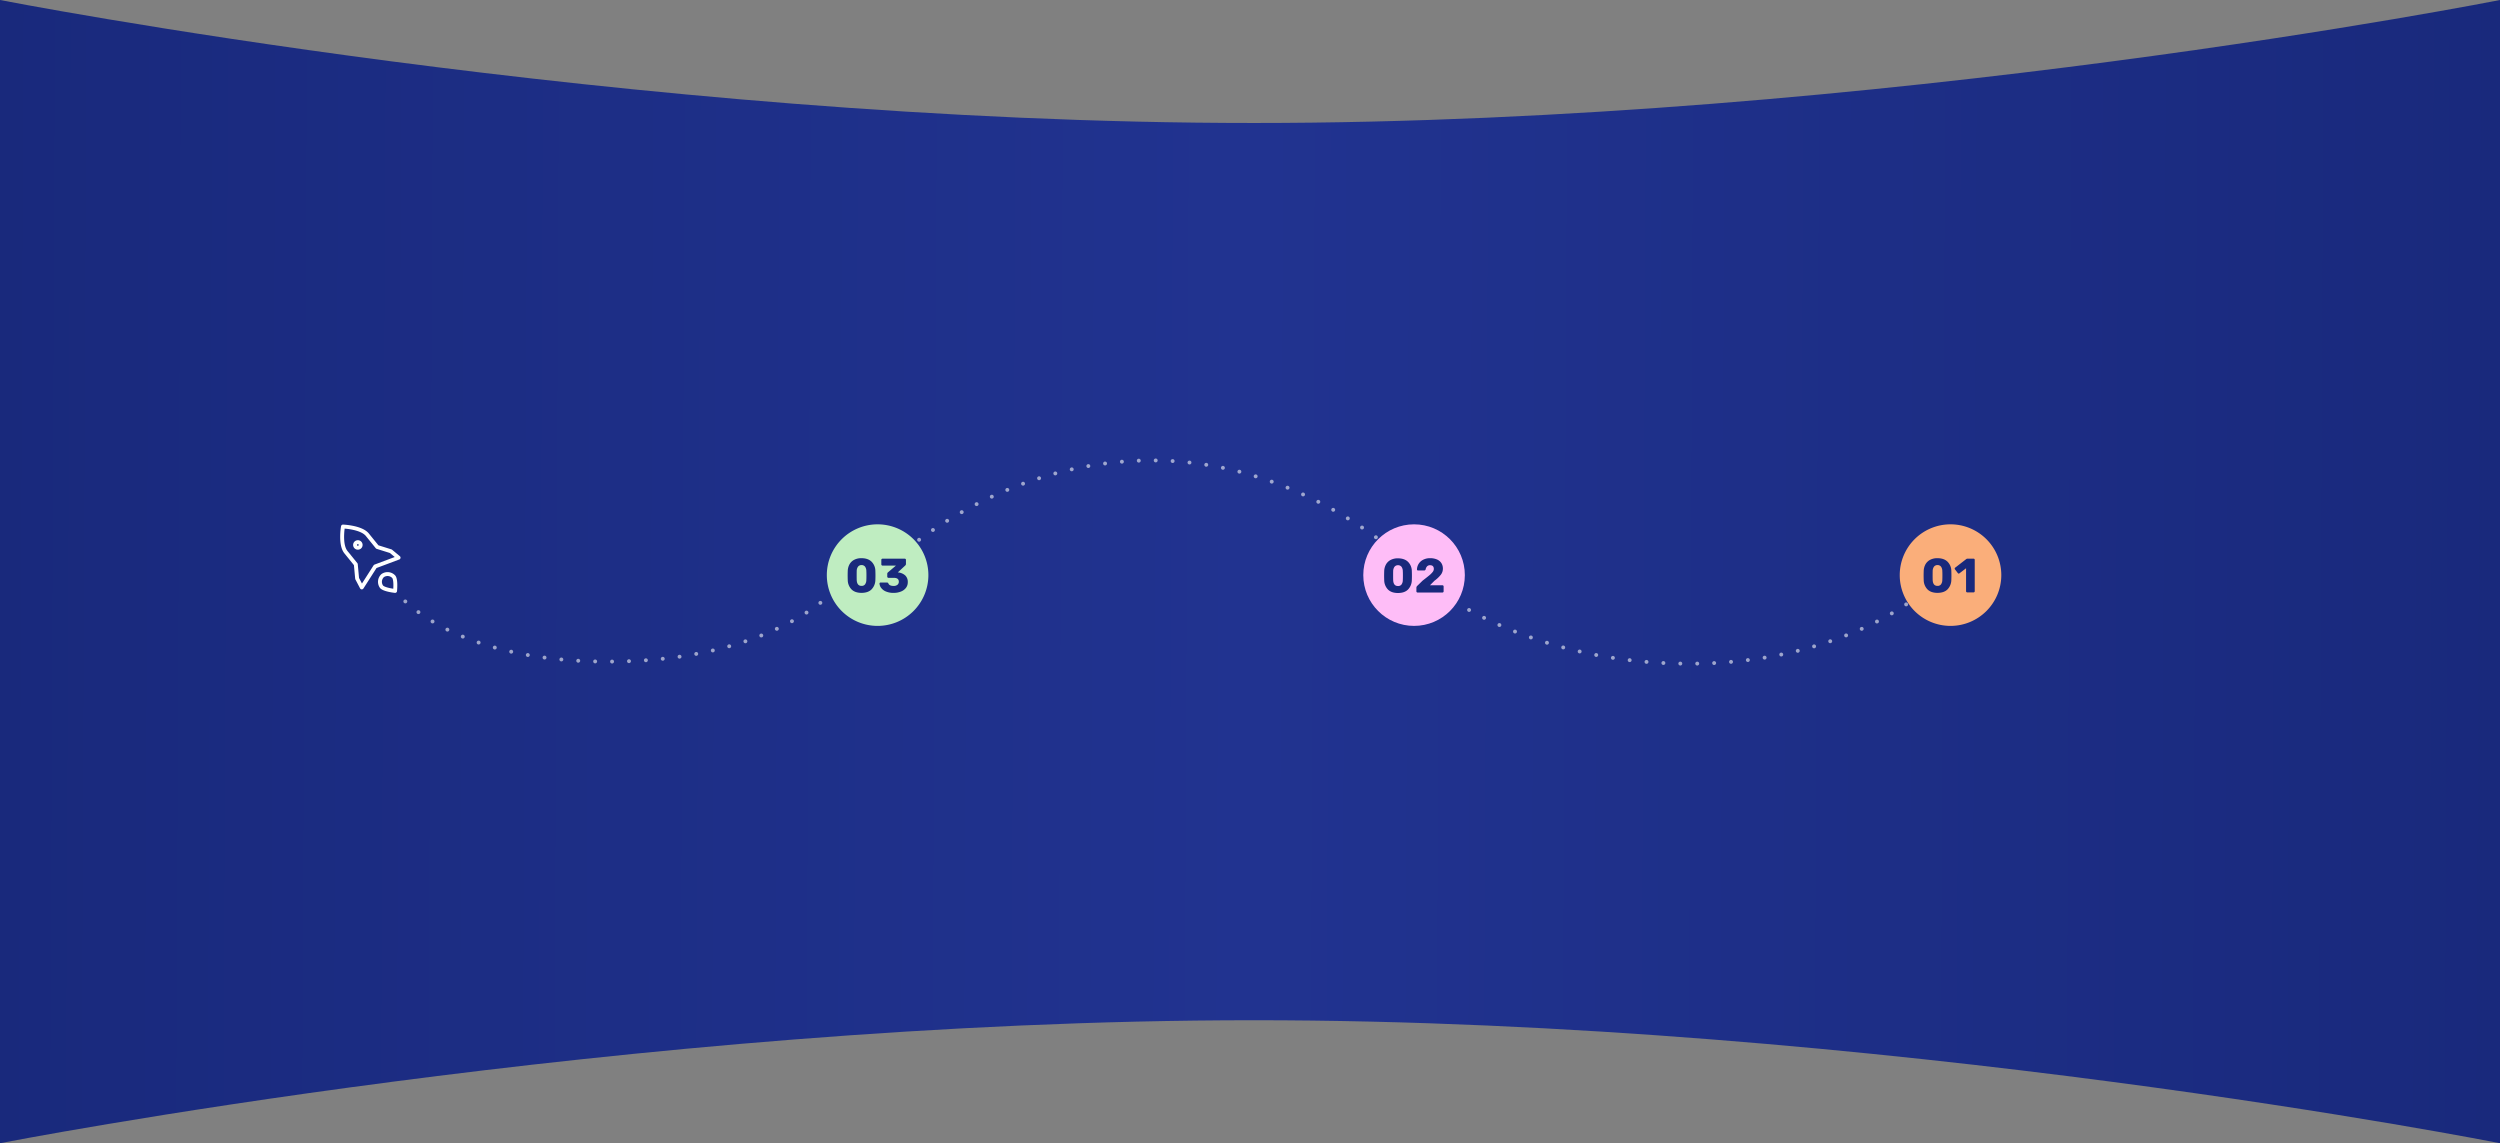 <svg xmlns="http://www.w3.org/2000/svg" xmlns:xlink="http://www.w3.org/1999/xlink" width="1920" height="878" viewBox="0 0 1920 878">
  <rect x="0" y="0" width="1920" height="878" fill="#808080" stroke="none"/>
  <defs>
    <linearGradient id="linear-gradient" y1="0.465" x2="1" y2="0.467" gradientUnits="objectBoundingBox">
      <stop offset="0" stop-color="#19297c"/>
      <stop offset="0.5" stop-color="#213390"/>
      <stop offset="1" stop-color="#19297c"/>
    </linearGradient>
  </defs>
  <g id="Group_52858" data-name="Group 52858" transform="translate(0 -1783)">
    <g id="Group_52836" data-name="Group 52836">
      <path id="Union_14" data-name="Union 14" d="M648,783.545C168,783.545-315,878-315,878V0S168,94.455,648,94.455,1605,0,1605,0V878S1128,783.545,648,783.545Z" transform="translate(315 1783)" fill="url(#linear-gradient)"/>
      <g id="Group_52251" data-name="Group 52251" transform="translate(-79 72.134)">
        <g id="Group_52246" data-name="Group 52246" transform="translate(0 4.762)">
          <g id="Group_52217" data-name="Group 52217" transform="translate(0 -403.147)">
            <g id="Group_51980" data-name="Group 51980" transform="translate(469.275 -1895.636) rotate(13)" opacity="0">
              <g id="Group_51911" data-name="Group 51911" transform="translate(749.719 4275.234)">
                <circle id="Ellipse_858" data-name="Ellipse 858" cx="13.5" cy="13.5" r="13.5" transform="translate(4.647 19.205)" fill="#eaac8b"/>
                <circle id="Ellipse_857" data-name="Ellipse 857" cx="9.406" cy="9.406" r="9.406" transform="translate(87.604 0)" fill="#9be7a7"/>
                <circle id="Ellipse_854" data-name="Ellipse 854" cx="12.336" cy="12.336" r="12.336" transform="translate(33.027 76.108)" fill="#febdf7"/>
              </g>
            </g>
            <g id="Group_51952" data-name="Group 51952" transform="translate(45 -1897.454)" opacity="0">
              <g id="Ellipse_846" data-name="Ellipse 846" transform="translate(687 4078)" fill="none" stroke="#707070" stroke-width="1" opacity="0.13">
                <circle cx="228" cy="228" r="228" stroke="none"/>
                <circle cx="228" cy="228" r="227.5" fill="none"/>
              </g>
              <g id="Ellipse_847" data-name="Ellipse 847" transform="translate(1098 4380)" fill="none" stroke="#707070" stroke-width="1" opacity="0.13">
                <circle cx="228" cy="228" r="228" stroke="none"/>
                <circle cx="228" cy="228" r="227.5" fill="none"/>
              </g>
              <g id="Ellipse_848" data-name="Ellipse 848" transform="translate(266 4350)" fill="none" stroke="#707070" stroke-width="1" opacity="0.13">
                <circle cx="243" cy="243" r="243" stroke="none"/>
                <circle cx="243" cy="243" r="242.5" fill="none"/>
              </g>
            </g>
            <path id="Path_43728" data-name="Path 43728" d="M39,0A39,39,0,1,1,0,39,39,39,0,0,1,39,0Z" transform="translate(302 2510.9)" fill="none"/>
          </g>
        </g>
      </g>
    </g>
    <g id="Group_52856" data-name="Group 52856">
      <path id="Path_44443" data-name="Path 44443" d="M9.79,10.757C27.383,27.026,72.58,56.972,165.767,56.972,294.3,56.972,341.7,0,341.7,0l40.2-17.948s80.6-80.4,203-79.6,203,86.8,203,86.8L808.7,6.039s68.533,52,185.333,52.534S1171.9,6.039,1171.9,6.039l20-16.788" transform="translate(301.5 2234.148)" fill="none" stroke="#fff" stroke-linecap="round" stroke-width="3" stroke-dasharray="0 13" opacity="0.57" style="mix-blend-mode: screen;isolation: isolate"/>
      <g id="Group_52853" data-name="Group 52853" transform="translate(-79 -326.252)">
        <path id="Path_43829" data-name="Path 43829" d="M39,0A39,39,0,1,1,0,39,39,39,0,0,1,39,0Z" transform="translate(1538 2511.939)" fill="#faae7a"/>
        <path id="Path_43745" data-name="Path 43745" d="M-31.006.37q-5.106-.037-7.733-2.72A10.442,10.442,0,0,1-41.588-9.4q-.074-2-.074-3.552,0-1.591.074-3.663a11.266,11.266,0,0,1,1.351-4.94A8.719,8.719,0,0,1-36.7-24.994a11.721,11.721,0,0,1,5.7-1.276q5,.037,7.7,2.7a10.114,10.114,0,0,1,2.923,6.956q.074,2.072.074,3.663,0,1.554-.074,3.552A10.587,10.587,0,0,1-23.273-2.35Q-25.9.333-31.006.37Zm0-5.365a3.189,3.189,0,0,0,2.72-1.2,5.87,5.87,0,0,0,.98-3.385q.074-1.073.074-3.441t-.074-3.367a5.924,5.924,0,0,0-.962-3.33,3.246,3.246,0,0,0-2.738-1.258,3.259,3.259,0,0,0-2.719,1.258,5.829,5.829,0,0,0-.981,3.33q-.037,1-.037,3.367t.037,3.441Q-34.521-5-31.006-5ZM-8.14,0a.887.887,0,0,1-.647-.278.887.887,0,0,1-.278-.648V-18.537l-5.069,3.885a.839.839,0,0,1-.555.222.934.934,0,0,1-.74-.444l-2.183-2.849a1.059,1.059,0,0,1-.185-.555.843.843,0,0,1,.444-.777l8.51-6.586a1.622,1.622,0,0,1,.888-.259H-3.33a.9.9,0,0,1,.666.259.9.9,0,0,1,.259.666V-.925a.919.919,0,0,1-.259.648A.87.87,0,0,1-3.33,0Z" transform="translate(1598 2564.209)" fill="#19297c"/>
      </g>
      <g id="Group_52854" data-name="Group 52854" transform="translate(-79 -326.252)">
        <circle id="Ellipse_643" data-name="Ellipse 643" cx="39" cy="39" r="39" transform="translate(1126 2511.939)" fill="#febdf7"/>
        <path id="Path_43744" data-name="Path 43744" d="M-12.062.37q-5.106-.037-7.733-2.72A10.442,10.442,0,0,1-22.644-9.4q-.074-2-.074-3.552,0-1.591.074-3.663a11.266,11.266,0,0,1,1.351-4.94,8.719,8.719,0,0,1,3.534-3.441,11.721,11.721,0,0,1,5.7-1.276q5,.037,7.7,2.7a10.114,10.114,0,0,1,2.923,6.956q.074,2.072.074,3.663,0,1.554-.074,3.552A10.587,10.587,0,0,1-4.329-2.35Q-6.956.333-12.062.37Zm0-5.365a3.189,3.189,0,0,0,2.72-1.2,5.87,5.87,0,0,0,.98-3.385q.074-1.073.074-3.441t-.074-3.367a5.924,5.924,0,0,0-.962-3.33,3.246,3.246,0,0,0-2.738-1.258,3.259,3.259,0,0,0-2.719,1.258,5.829,5.829,0,0,0-.981,3.33q-.037,1-.037,3.367t.037,3.441Q-15.577-5-12.062-5Zm15.1,5A.965.965,0,0,1,2.35-.259a.87.87,0,0,1-.277-.666V-3.552A2.179,2.179,0,0,1,3-5.365L6.845-9.139q3.367-2.59,5.106-4.033A16.355,16.355,0,0,0,14.578-15.8a3.814,3.814,0,0,0,.888-2.257q0-2.923-2.886-2.923a2.971,2.971,0,0,0-2.331.907A4.607,4.607,0,0,0,9.176-17.8a1.135,1.135,0,0,1-1.258.851H3.293a.753.753,0,0,1-.555-.222.753.753,0,0,1-.222-.555A8.551,8.551,0,0,1,3.83-22.071a8.731,8.731,0,0,1,3.515-3.145,11.327,11.327,0,0,1,5.236-1.166,12.919,12.919,0,0,1,5.328,1,7.486,7.486,0,0,1,3.367,2.812,7.72,7.72,0,0,1,1.147,4.218,7.636,7.636,0,0,1-1.61,4.718,25.05,25.05,0,0,1-4.9,4.606l-3.4,3.441h9.509a.965.965,0,0,1,.684.259.87.87,0,0,1,.278.666V-.925a.87.87,0,0,1-.278.666A.965.965,0,0,1,22.015,0Z" transform="translate(1164.718 2564.32)" fill="#19297c"/>
      </g>
      <g id="Group_52855" data-name="Group 52855" transform="translate(-79 -325.252)">
        <path id="Path_43727" data-name="Path 43727" d="M39,0A39,39,0,1,1,0,39,39,39,0,0,1,39,0Z" transform="translate(714 2510.939)" fill="#bfedc1"/>
        <path id="Path_43743" data-name="Path 43743" d="M-12.228.37q-5.106-.037-7.733-2.72A10.442,10.442,0,0,1-22.81-9.4q-.074-2-.074-3.552,0-1.591.074-3.663a11.266,11.266,0,0,1,1.351-4.94,8.719,8.719,0,0,1,3.534-3.441,11.721,11.721,0,0,1,5.7-1.276q5,.037,7.7,2.7a10.114,10.114,0,0,1,2.923,6.956q.074,2.072.074,3.663,0,1.554-.074,3.552A10.587,10.587,0,0,1-4.5-2.35Q-7.122.333-12.228.37Zm0-5.365a3.189,3.189,0,0,0,2.72-1.2,5.87,5.87,0,0,0,.98-3.385q.074-1.073.074-3.441t-.074-3.367a5.924,5.924,0,0,0-.962-3.33,3.246,3.246,0,0,0-2.738-1.258,3.259,3.259,0,0,0-2.719,1.258,5.829,5.829,0,0,0-.981,3.33q-.037,1-.037,3.367t.037,3.441Q-15.743-5-12.228-5ZM12.414.37A14.422,14.422,0,0,1,6.4-.74,8.7,8.7,0,0,1,2.812-3.5a6.19,6.19,0,0,1-1.24-3.312.724.724,0,0,1,.241-.555.817.817,0,0,1,.574-.222H7.234a1.331,1.331,0,0,1,.666.148,1.372,1.372,0,0,1,.481.555q.74,1.924,4.033,1.924a4.5,4.5,0,0,0,2.941-.87A2.926,2.926,0,0,0,16.41-8.214q0-2.96-3.848-2.96H8.455a.887.887,0,0,1-.647-.277A.887.887,0,0,1,7.53-12.1v-2.072a1.48,1.48,0,0,1,.592-1.258l6.068-5.143H3.9a.887.887,0,0,1-.648-.278.887.887,0,0,1-.278-.647v-3.478a.87.87,0,0,1,.278-.666A.919.919,0,0,1,3.9-25.9h17.02a.965.965,0,0,1,.685.259.87.87,0,0,1,.278.666v3.145a1.576,1.576,0,0,1-.592,1.221L15.67-15.392l.259.074a9.51,9.51,0,0,1,5.383,2.276,6.779,6.779,0,0,1,1.979,5.236,6.953,6.953,0,0,1-1.406,4.329A8.94,8.94,0,0,1,18-.629,14.836,14.836,0,0,1,12.414.37Z" transform="translate(752.884 2563.209)" fill="#19297c"/>
      </g>
      <g id="deploy" transform="matrix(0.995, 0.105, -0.105, 0.995, 261.354, 2184.857)">
        <path id="Path_43704" data-name="Path 43704" d="M4.073,2S18.052,1.02,23.34,6.286c.054.075,8.563,8.563,8.563,8.563l10.7,2.141,6.422,4.282L31.9,29.835,23.34,46.961l-4.281-6.422-2.141-10.7s-8.488-8.509-8.563-8.563C3.088,15.984,4.073,2,4.073,2ZM16.917,16.99a2.141,2.141,0,1,0-2.141-2.141A2.14,2.14,0,0,0,16.917,16.99ZM38.325,36.257a6.511,6.511,0,0,1,8.563,0c2.141,2.141,2.141,10.7,2.141,10.7s-8.563,0-10.7-2.141A6.511,6.511,0,0,1,38.325,36.257Z" transform="translate(-1.768 0.3)" fill="none" stroke="#fff" stroke-linecap="round" stroke-linejoin="round" stroke-width="3"/>
        <path id="Path_43705" data-name="Path 43705" d="M51.883,0H0V51.883H51.883Z" transform="translate(0)" fill="none"/>
      </g>
    </g>
  </g>
</svg>
